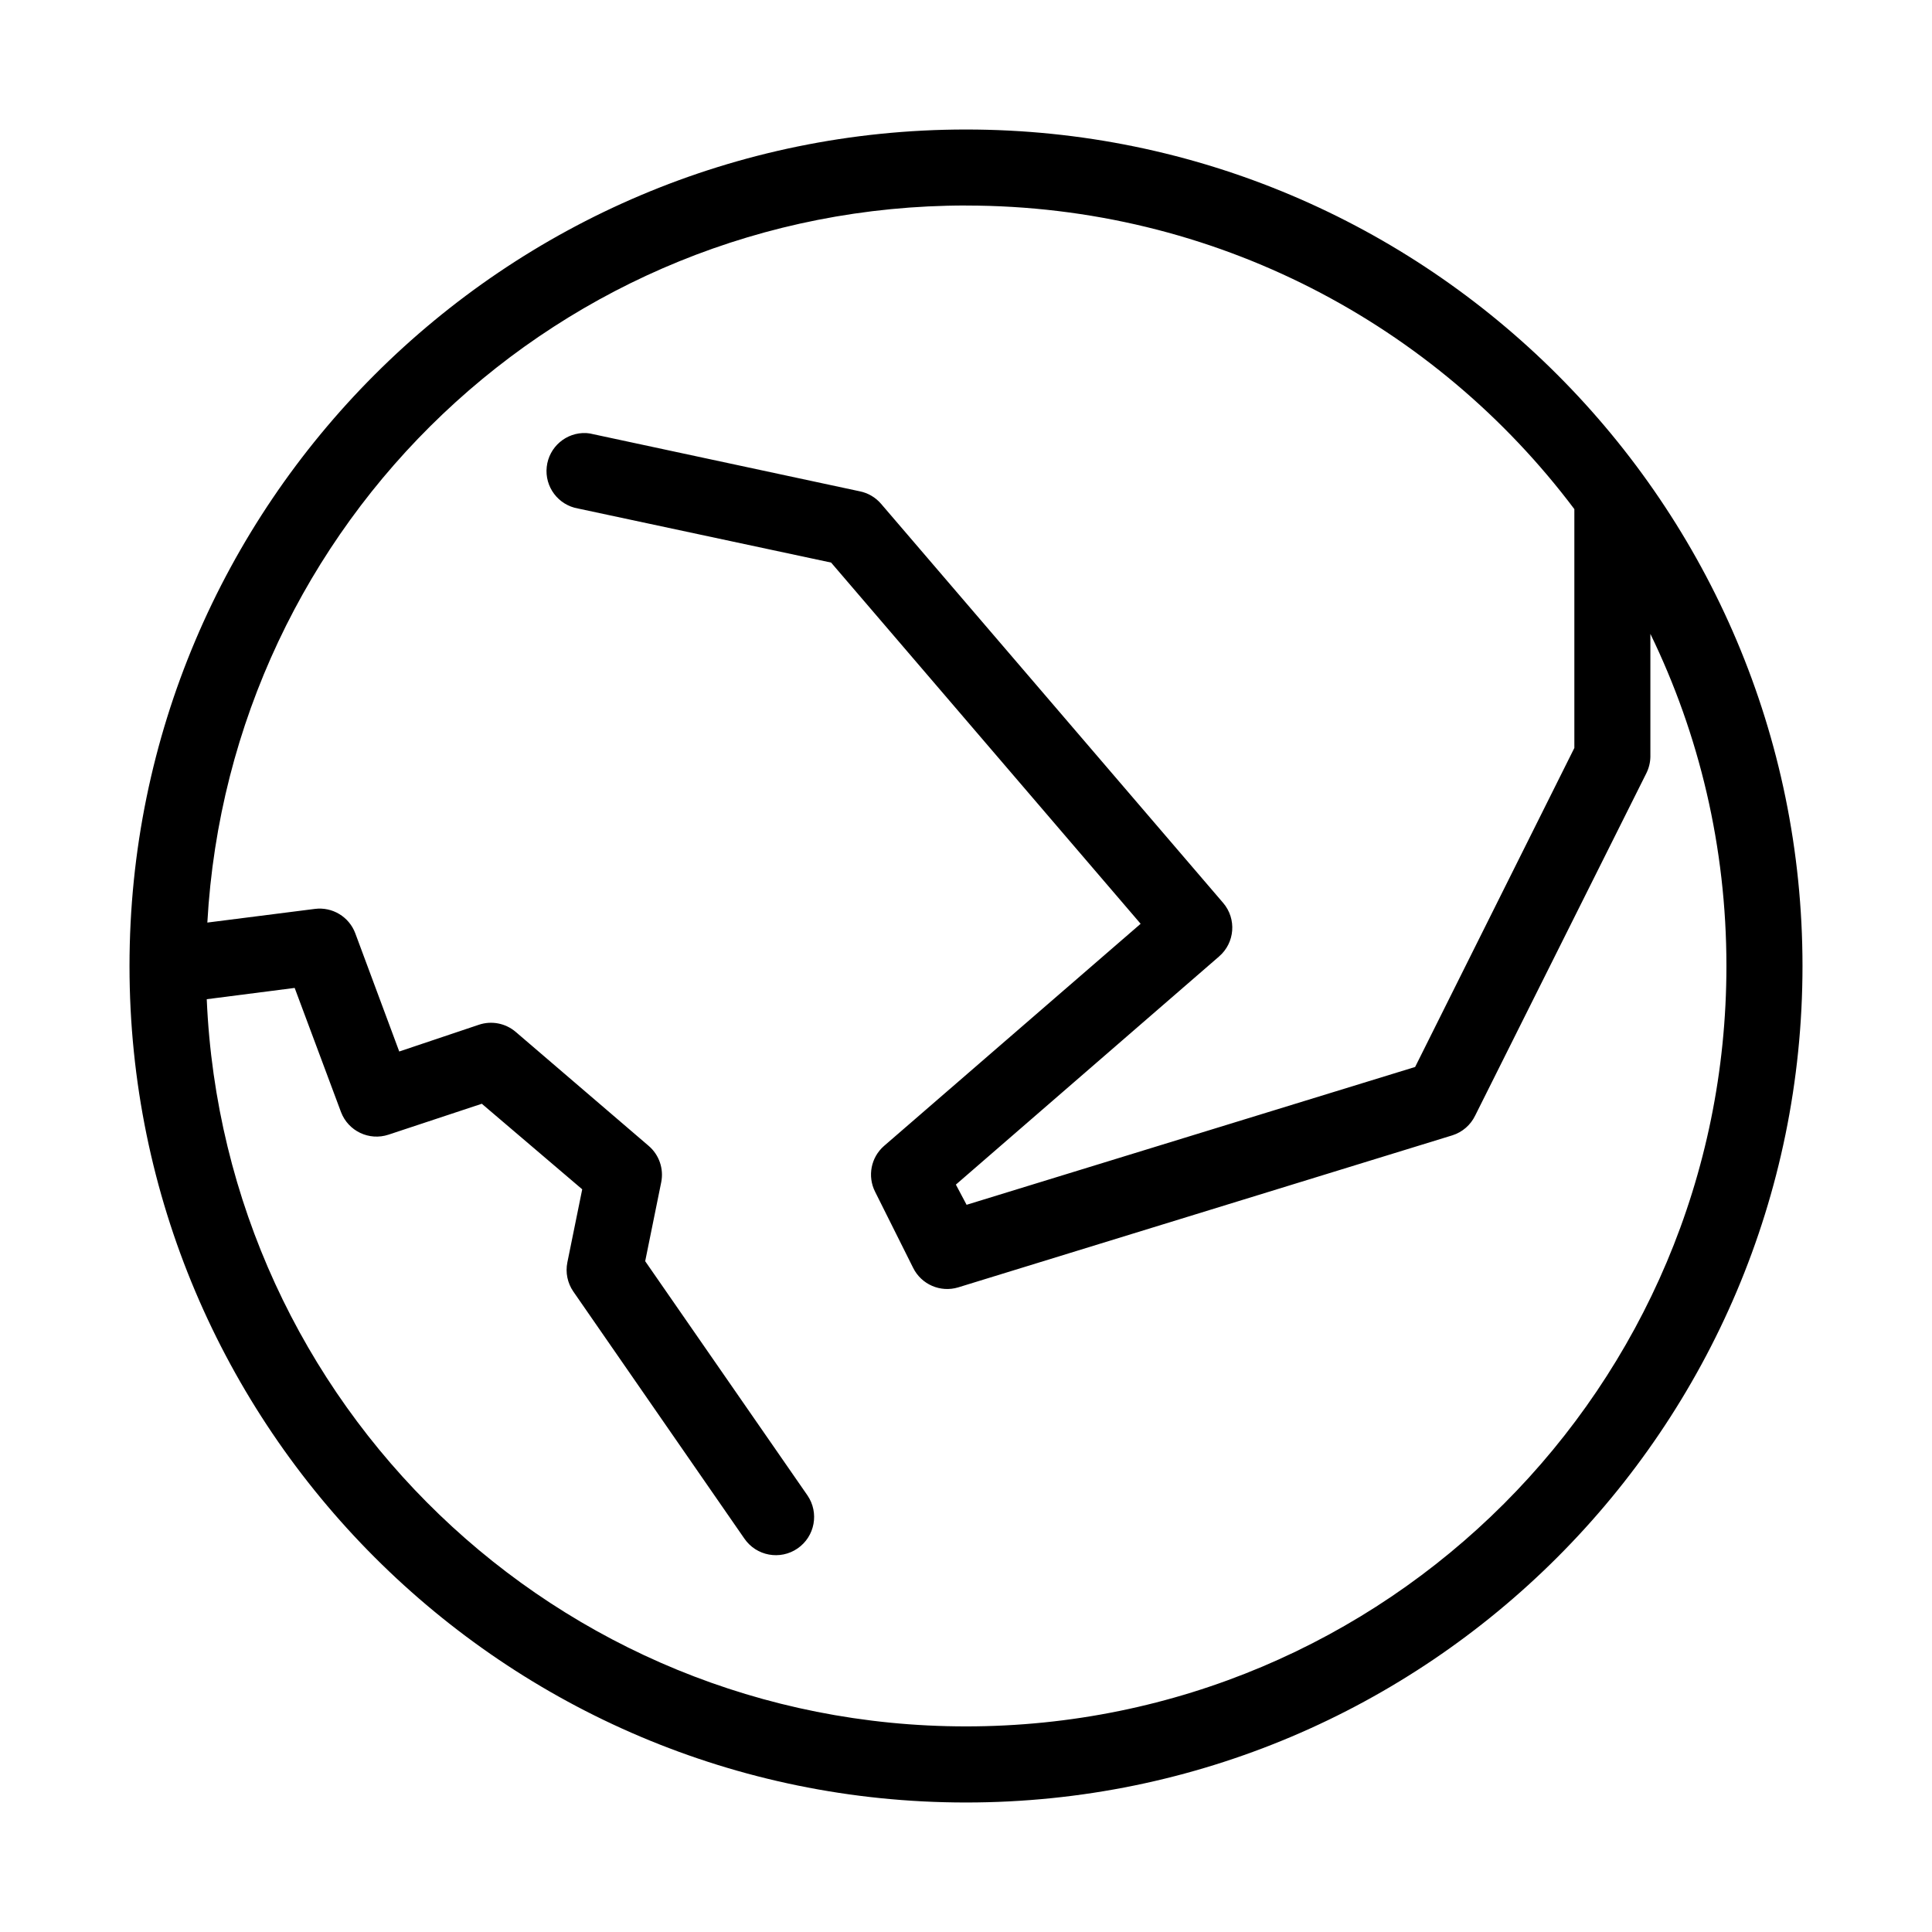 <?xml version="1.0" encoding="UTF-8"?>
<!-- Uploaded to: ICON Repo, www.svgrepo.com, Generator: ICON Repo Mixer Tools -->
<svg fill="#000000" width="800px" height="800px" version="1.1" viewBox="144 144 512 512" xmlns="http://www.w3.org/2000/svg">
 <path d="m400 178.32c-122.31 0-221.68 99.367-221.68 221.68s99.367 221.68 221.68 221.68 221.68-99.367 221.68-221.68-99.367-221.68-221.68-221.68zm0 20.152c65.949 0 124.47 31.574 161.22 80.449v63.293l-42.195 84.543-118.87 36.527-2.836-5.352 69.746-60.457c4.203-3.617 4.695-9.949 1.105-14.172l-90.688-105.8c-1.469-1.707-3.461-2.871-5.668-3.309l-70.531-15.113c-0.621-0.164-1.254-0.27-1.891-0.316-5.32-0.254-9.918 3.672-10.5 8.961-0.586 5.293 3.051 10.125 8.297 11.035l67.066 14.328 82.027 95.723-68.012 58.883c-3.465 3.027-4.434 8.016-2.363 12.121l10.074 20.152c2.18 4.43 7.246 6.629 11.969 5.195l130.99-40.305c2.621-0.84 4.781-2.719 5.984-5.195l45.344-90.684c0.695-1.367 1.074-2.875 1.102-4.41v-32.59c12.914 26.594 20.152 56.426 20.152 88.012 0 111.42-90.105 201.52-201.52 201.52-108.46 0-196.61-85.391-201.21-192.71l23.301-2.992 12.281 32.906c1.918 5.043 7.473 7.684 12.594 5.981l24.719-8.188 26.609 22.672-3.938 19.367c-0.543 2.676 0.027 5.461 1.574 7.715l45.344 65.492c3.172 4.609 9.48 5.773 14.09 2.598 4.609-3.172 5.773-9.48 2.598-14.09l-42.98-62.031 4.25-20.938c0.711-3.566-0.551-7.234-3.305-9.605l-35.266-30.23c-2.695-2.301-6.402-3.019-9.762-1.887l-21.098 7.086-11.652-31.332c-1.641-4.375-6.07-7.047-10.703-6.457l-28.5 3.621c5.945-106.05 93.492-190.03 201.05-190.03z"/>
</svg>